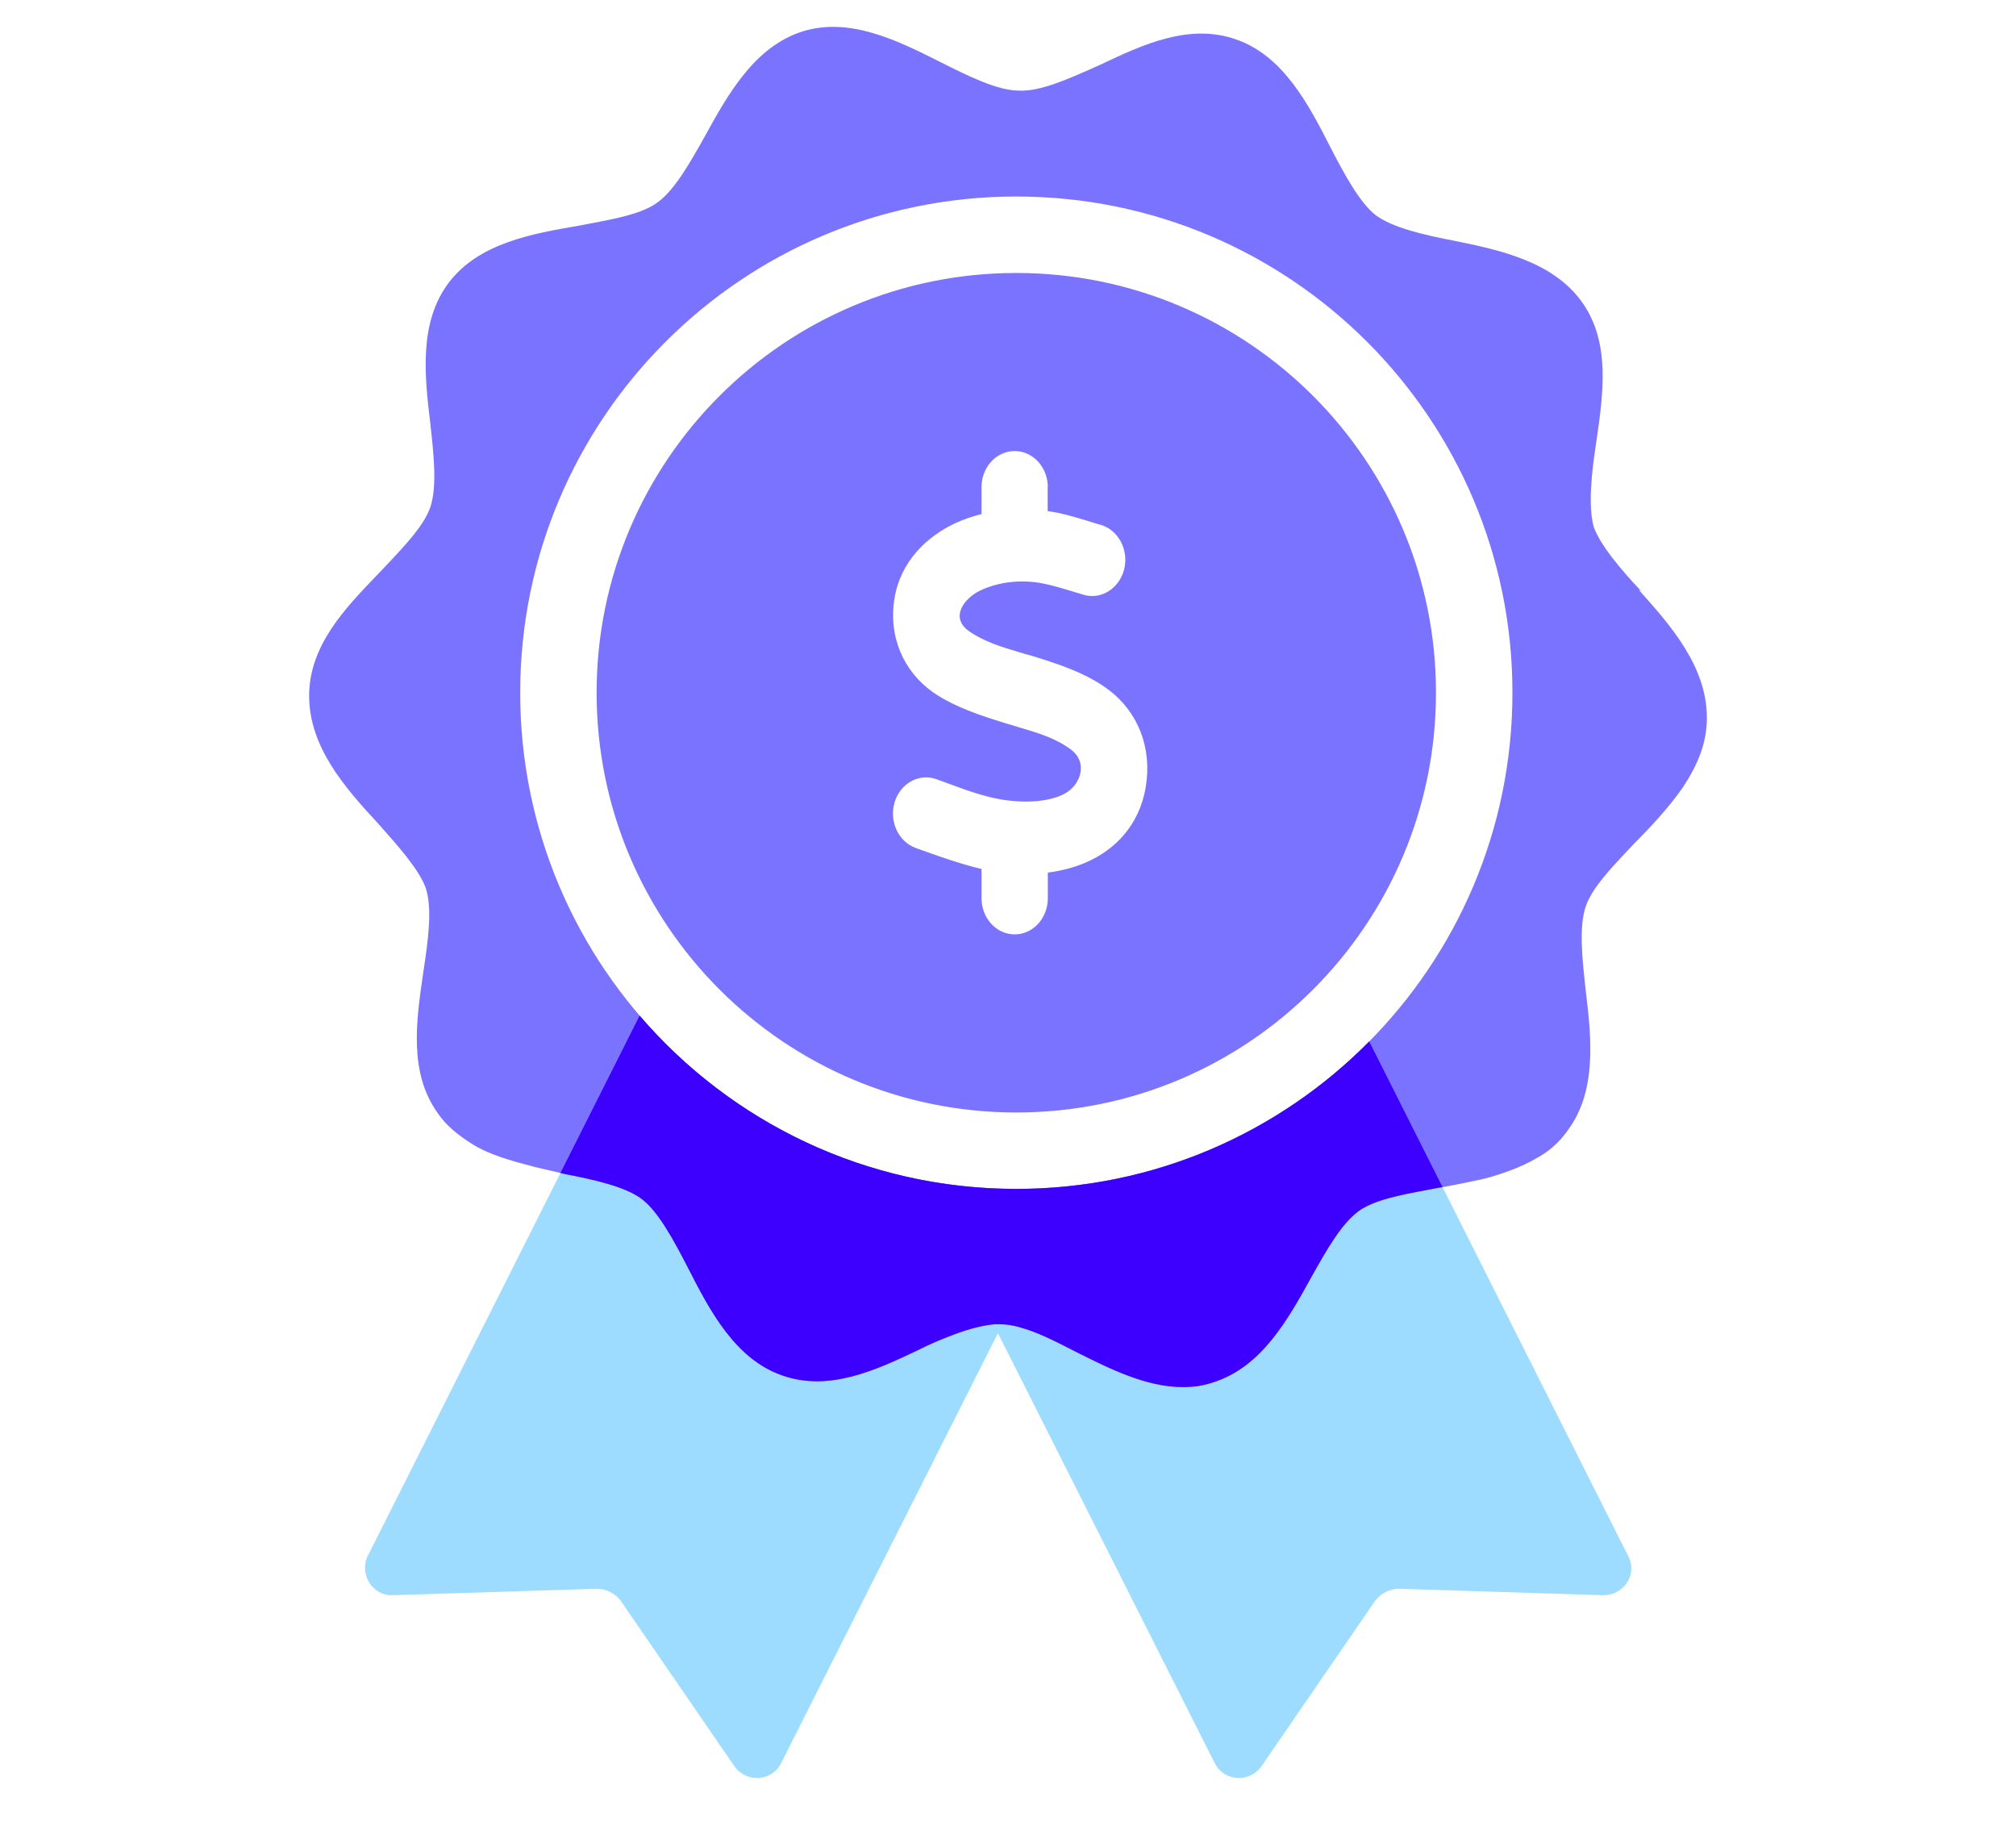 <svg width="65" height="59" viewBox="0 0 65 59" fill="none" xmlns="http://www.w3.org/2000/svg">
<path fill-rule="evenodd" clip-rule="evenodd" d="M44.147 33.574C41.247 36.509 37.219 38.327 32.768 38.327C27.909 38.327 23.556 36.161 20.623 32.742L11.863 50.146C11.565 50.741 12.011 51.454 12.666 51.425L19.238 51.217C19.536 51.217 19.833 51.365 20.012 51.603L23.67 56.927C24.056 57.492 24.889 57.432 25.186 56.837L32.175 42.978L39.164 56.837C39.462 57.432 40.294 57.492 40.681 56.927L44.339 51.603C44.517 51.365 44.815 51.217 45.112 51.217L51.685 51.425C52.369 51.425 52.815 50.741 52.488 50.146L44.147 33.574ZM21.843 30.317C24.305 33.679 28.281 35.863 32.768 35.863H32.768L32.768 35.863C28.281 35.863 24.305 33.679 21.843 30.317L21.843 30.317Z" fill="#9EDCFF"/>
<path fill-rule="evenodd" clip-rule="evenodd" d="M52.912 19.053C52.242 18.34 51.61 17.59 51.386 16.99C51.2 16.314 51.312 15.264 51.461 14.289L51.47 14.227C51.691 12.705 51.932 11.044 51.014 9.749C50.084 8.436 48.372 8.061 46.883 7.761C45.916 7.573 44.911 7.348 44.353 6.935C43.832 6.522 43.348 5.622 42.901 4.759C42.194 3.371 41.376 1.795 39.85 1.27C38.361 0.745 36.873 1.42 35.459 2.095L35.309 2.162C34.426 2.555 33.523 2.956 32.853 2.921C32.147 2.921 31.179 2.433 30.286 1.983C28.872 1.27 27.383 0.557 25.894 1.007C24.331 1.495 23.476 3.033 22.731 4.384C22.247 5.247 21.764 6.11 21.205 6.522C20.711 6.888 19.865 7.048 19.006 7.21L19.006 7.21C18.895 7.231 18.785 7.251 18.675 7.273C17.149 7.535 15.437 7.836 14.47 9.111C13.502 10.387 13.688 12.113 13.874 13.651C13.986 14.664 14.098 15.677 13.874 16.352C13.669 16.939 13.084 17.558 12.47 18.209C12.417 18.265 12.364 18.322 12.311 18.378L12.168 18.527C11.123 19.613 9.967 20.816 9.967 22.43C9.967 24.081 11.12 25.394 12.2 26.557L12.223 26.583C12.849 27.288 13.505 28.027 13.725 28.62C13.949 29.296 13.8 30.346 13.651 31.322L13.642 31.383C13.421 32.905 13.18 34.566 14.098 35.861C14.395 36.311 14.805 36.611 15.214 36.874C15.785 37.234 16.492 37.421 17.172 37.601L17.261 37.624C17.428 37.662 17.586 37.7 17.744 37.737L17.745 37.737C17.903 37.775 18.061 37.812 18.228 37.85C19.196 38.037 20.201 38.262 20.722 38.675C21.243 39.088 21.726 39.988 22.173 40.851C22.88 42.239 23.699 43.815 25.225 44.34C26.713 44.865 28.202 44.19 29.616 43.515C29.914 43.365 30.248 43.215 30.546 43.102C31.105 42.877 31.625 42.727 32.072 42.689H32.221C32.444 42.689 32.705 42.727 32.928 42.802C33.425 42.935 33.98 43.217 34.516 43.489C34.582 43.523 34.648 43.557 34.714 43.59C35.831 44.153 36.984 44.715 38.138 44.715C38.473 44.715 38.771 44.678 39.106 44.565C40.669 44.078 41.525 42.539 42.269 41.189C42.753 40.326 43.236 39.463 43.795 39.05C44.289 38.684 45.135 38.525 45.994 38.363L45.995 38.363C46.105 38.342 46.215 38.321 46.325 38.3C46.809 38.225 47.33 38.112 47.851 38C48.558 37.812 49.265 37.55 49.861 37.137C50.121 36.949 50.344 36.724 50.53 36.462C51.498 35.186 51.312 33.46 51.126 31.922C51.014 30.909 50.903 29.896 51.126 29.221C51.331 28.633 51.916 28.014 52.53 27.363C52.583 27.307 52.636 27.251 52.689 27.195C53.247 26.632 53.805 26.032 54.252 25.394C54.698 24.718 55.033 24.006 55.033 23.143C55.033 21.492 53.88 20.179 52.838 19.016L52.912 19.053ZM48.764 22.331C48.764 31.166 41.602 38.327 32.768 38.327C23.933 38.327 16.772 31.166 16.772 22.331C16.772 13.497 23.933 6.335 32.768 6.335C41.602 6.335 48.764 13.497 48.764 22.331ZM32.768 35.863C40.241 35.863 46.299 29.805 46.299 22.331C46.299 14.858 40.241 8.8 32.768 8.8C25.294 8.8 19.236 14.858 19.236 22.331C19.236 29.805 25.294 35.863 32.768 35.863ZM33.779 16.476V15.707H33.784C33.784 15.063 33.304 14.54 32.715 14.54C32.125 14.54 31.646 15.058 31.646 15.707V16.572C31.337 16.647 31.047 16.753 30.775 16.878C29.886 17.301 29.047 18.085 28.844 19.267C28.632 20.514 29.125 21.645 30.093 22.324C30.798 22.811 31.729 23.103 32.48 23.334C32.595 23.365 32.706 23.4 32.816 23.435C32.836 23.441 32.856 23.447 32.875 23.453C33.452 23.623 34.049 23.799 34.53 24.164C35.111 24.601 34.834 25.371 34.235 25.632C33.793 25.828 33.12 25.909 32.277 25.773C31.701 25.672 31.13 25.466 30.567 25.255L30.194 25.119C29.632 24.918 29.029 25.25 28.844 25.863C28.66 26.477 28.964 27.131 29.526 27.337C30.222 27.588 30.927 27.84 31.646 28.015V28.956C31.646 29.599 32.125 30.122 32.715 30.122C33.304 30.122 33.784 29.604 33.784 28.956V28.131C34.226 28.071 34.645 27.965 35.032 27.794C35.963 27.387 36.733 26.593 36.94 25.381C37.152 24.124 36.7 22.952 35.737 22.233C35 21.675 34.009 21.369 33.235 21.132C33.116 21.102 33 21.067 32.885 21.032C32.323 20.866 31.733 20.69 31.245 20.348C30.623 19.915 31.07 19.287 31.618 19.03C32.236 18.739 32.996 18.678 33.645 18.814C33.954 18.875 34.256 18.967 34.56 19.059C34.605 19.073 34.651 19.087 34.696 19.101C34.774 19.121 34.853 19.146 34.926 19.171C35.493 19.347 36.087 18.975 36.244 18.357C36.401 17.738 36.065 17.09 35.493 16.919C35.401 16.899 35.309 16.868 35.217 16.838C35.198 16.832 35.179 16.827 35.16 16.821C34.704 16.68 34.243 16.539 33.779 16.476Z" fill="#7A73FF"/>
<path fill-rule="evenodd" clip-rule="evenodd" d="M46.51 38.27L44.146 33.574C41.246 36.509 37.219 38.327 32.768 38.327C27.909 38.327 23.556 36.161 20.623 32.742L18.07 37.813C18.122 37.826 18.174 37.838 18.228 37.85C19.196 38.037 20.201 38.262 20.722 38.675C21.243 39.088 21.726 39.988 22.173 40.851C22.88 42.239 23.699 43.815 25.224 44.34C26.713 44.865 28.202 44.19 29.616 43.515C29.913 43.365 30.248 43.215 30.546 43.102C31.104 42.877 31.625 42.727 32.072 42.689H32.221C32.444 42.689 32.705 42.727 32.928 42.802C33.424 42.935 33.98 43.217 34.515 43.489C34.582 43.523 34.648 43.557 34.714 43.59C35.831 44.153 36.984 44.715 38.138 44.715C38.473 44.715 38.77 44.678 39.105 44.565C40.669 44.078 41.524 42.539 42.269 41.189C42.752 40.326 43.236 39.463 43.794 39.05C44.289 38.684 45.135 38.525 45.994 38.363L45.995 38.363C46.105 38.342 46.215 38.321 46.325 38.3C46.386 38.29 46.448 38.28 46.51 38.27ZM29.84 35.545C26.575 34.825 23.753 32.926 21.843 30.317L21.843 30.317C23.753 32.926 26.575 34.825 29.84 35.545Z" fill="#3D00FF"/>
</svg>

